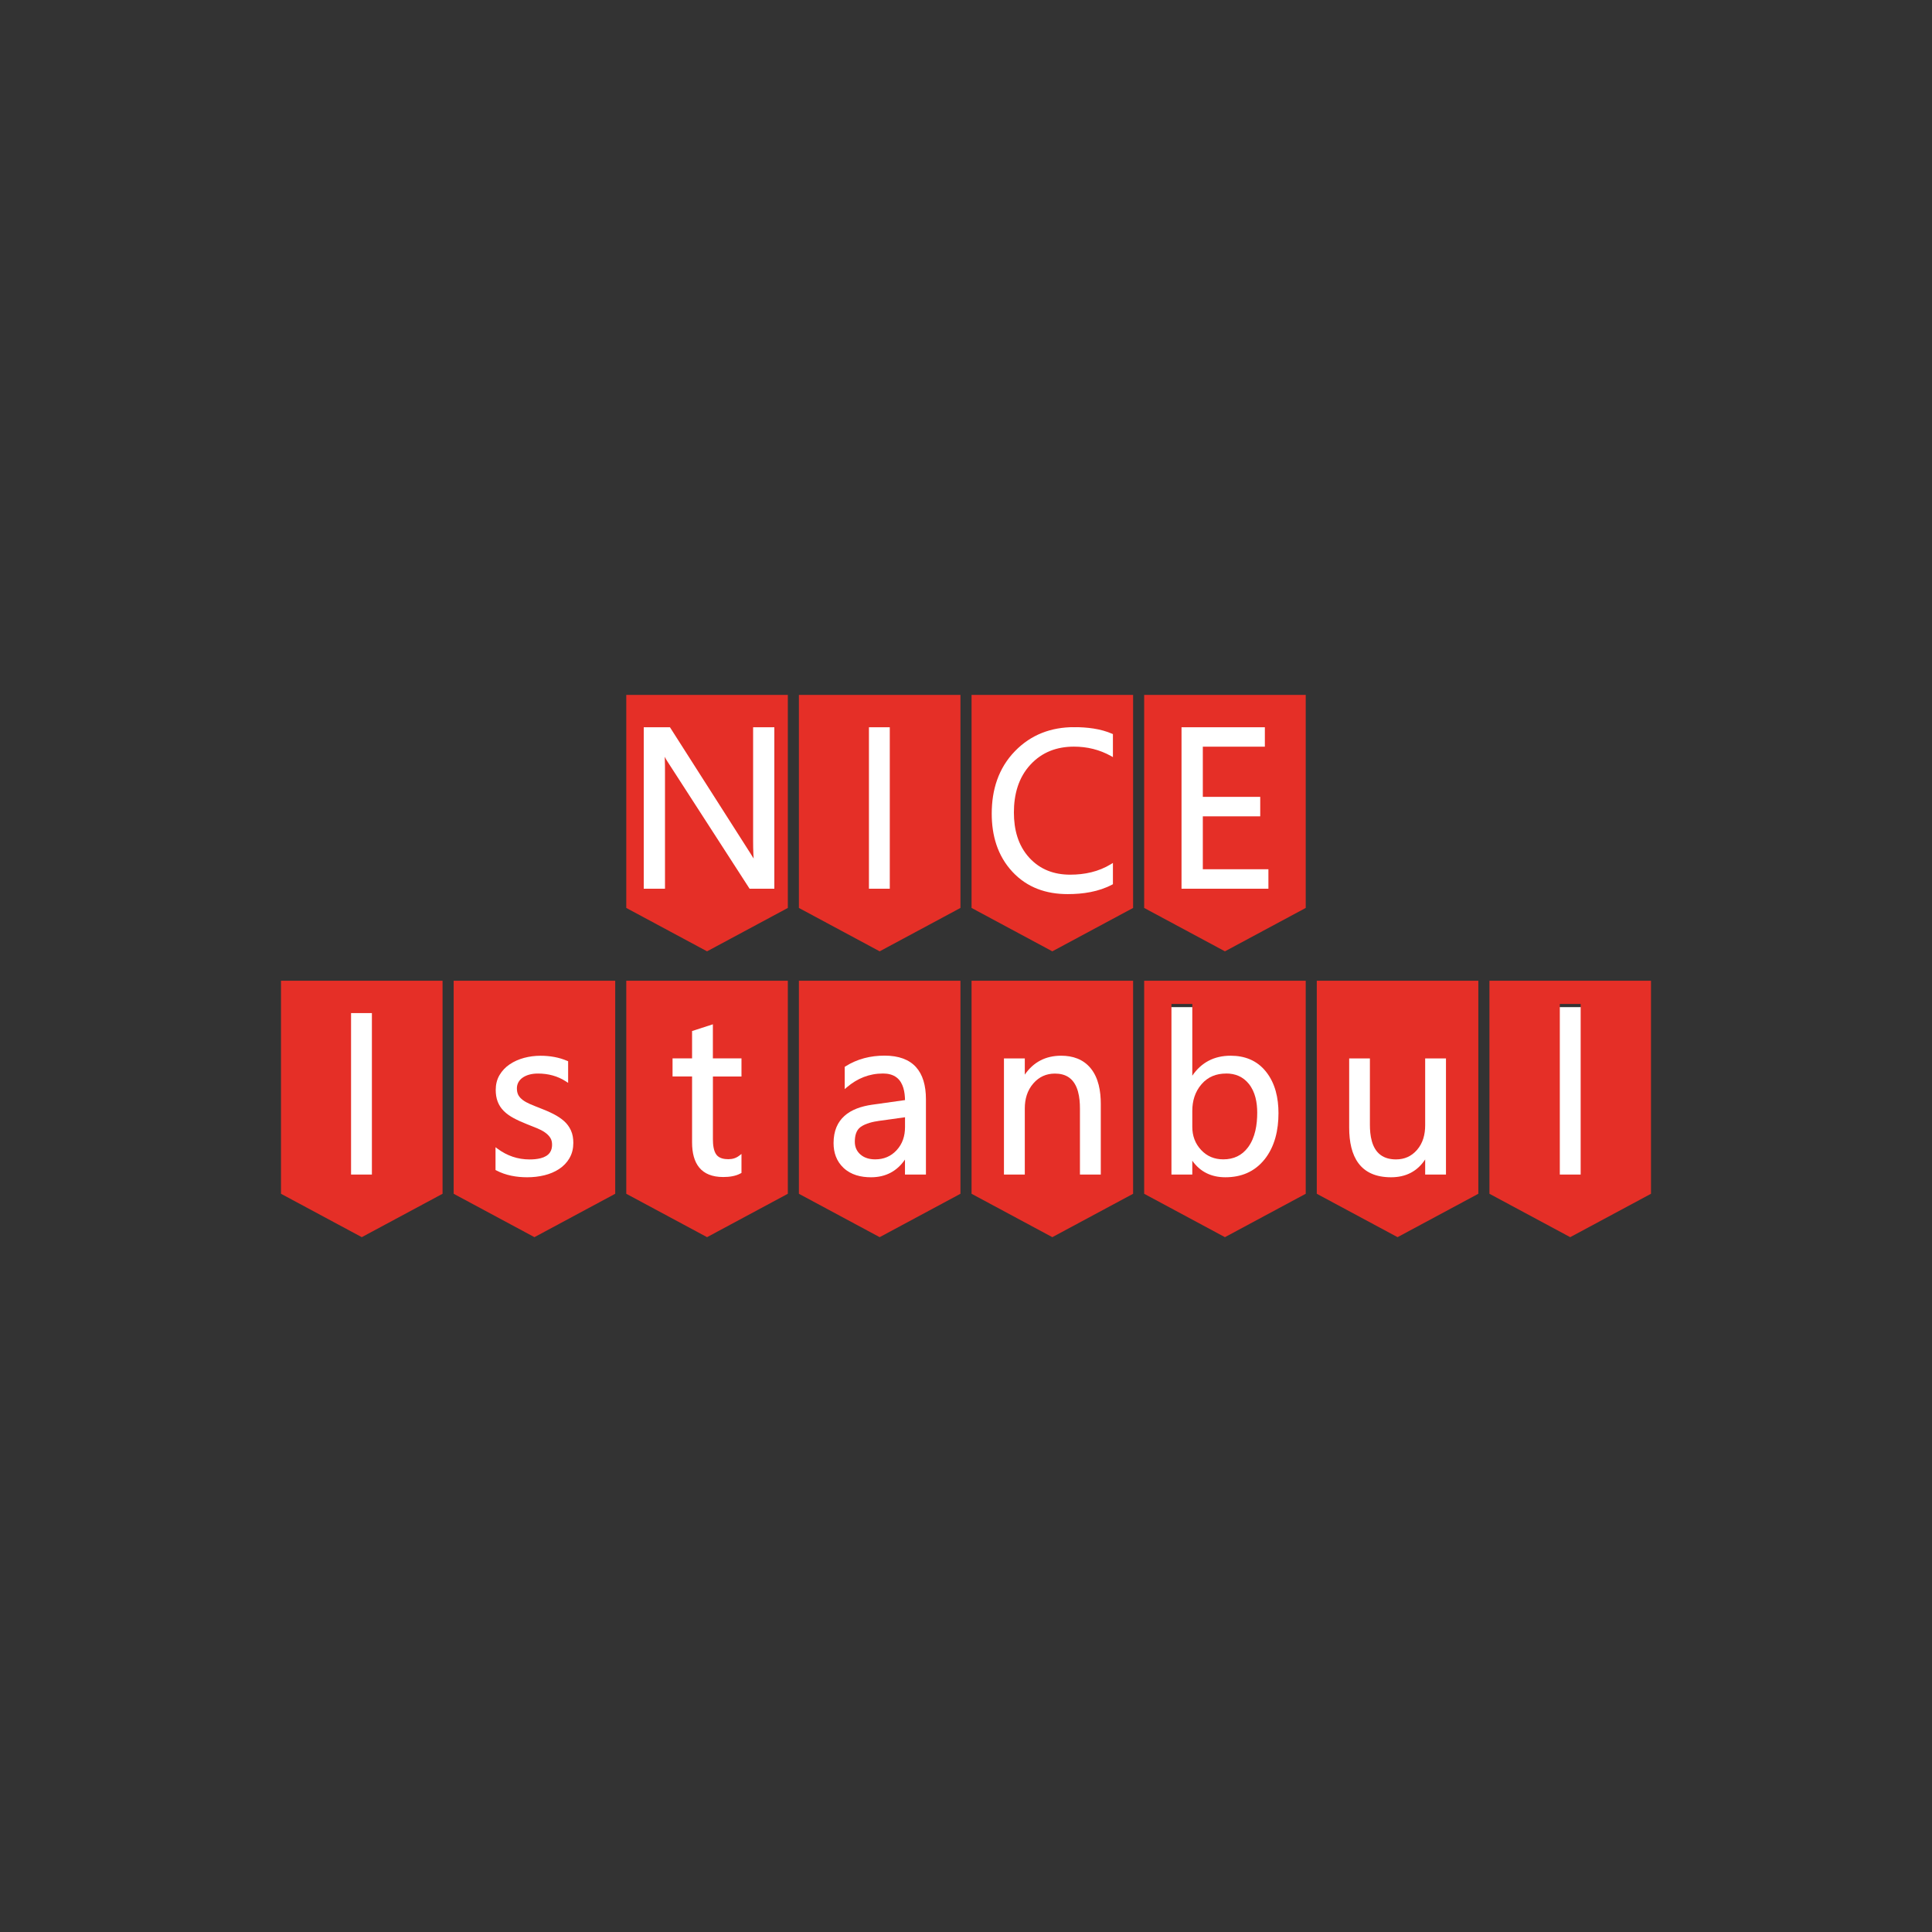 <?xml version="1.0" encoding="UTF-8"?><svg id="Layer_2" xmlns="http://www.w3.org/2000/svg" viewBox="0 0 468.07 468.07"><rect x="0" y="0" width="468.07" height="468.07" fill="#333333" stroke="none"/><defs><style>.cls-1{fill:#fff;}.cls-2{fill:#e52f27;}.cls-3{fill:#585b5c;opacity:0;}</style></defs><g id="Layer_1-2"><rect class="cls-3" width="468.07" height="468.07"/><g><g><rect class="cls-1" x="155.95" y="176.18" width="31.68" height="40.44"/><rect class="cls-1" x="197.21" y="176.18" width="31.68" height="40.44"/><rect class="cls-1" x="238.37" y="176.18" width="34.75" height="40.44"/><rect class="cls-1" x="279.4" y="176.18" width="34.75" height="40.44"/><g><path class="cls-2" d="M277.2,168.36v51.61l19.57,10.51,19.57-10.51v-51.61h-39.15Zm30.09,46.95h-21.04v-39.12h20.19v4.71h-15.03v12.16h13.91v4.71h-13.91v12.82h15.89v4.71Z"/><path class="cls-2" d="M235.38,168.36v51.61l19.57,10.51,19.57-10.51v-51.61h-39.15Zm34.26,15.07l-.48-.27c-2.78-1.55-5.79-2.27-8.97-2.27-4.11,0-7.69,1.3-10.51,4.33-2.98,3.2-4.04,7.32-4.04,11.62,0,4.05,.96,7.96,3.76,11,2.64,2.86,6.01,4.07,9.88,4.07,3.48,0,6.87-.71,9.86-2.54l.49-.3v5.15l-.17,.09c-3.28,1.75-7.1,2.31-10.78,2.31-5.19,0-9.81-1.56-13.38-5.39-3.65-3.91-5.03-8.85-5.03-14.11,0-5.74,1.6-11,5.65-15.16,3.9-4,8.76-5.79,14.32-5.79,3.07,0,6.37,.36,9.2,1.6l.19,.08v5.56Z"/><path class="cls-2" d="M193.55,168.36v51.61l19.57,10.51,19.57-10.51v-51.61h-39.15Zm22.02,46.95h-5.05v-39.12h5.05v39.12Z"/><path class="cls-2" d="M151.73,168.36v51.61l19.57,10.51,19.57-10.51v-51.61h-39.15Zm35.9,46.95h-6.03l-19.9-30.82c-.24-.37-.46-.75-.66-1.14,0,.16,.02,.32,.02,.48,.05,1.12,.05,2.24,.05,3.36v28.12h-5.15v-39.12h6.35l19.36,30.34c.31,.49,.62,.98,.92,1.47-.02-.32-.04-.64-.06-.95-.06-1.14-.07-2.29-.07-3.43v-27.42h5.16v39.12Z"/></g></g><g><rect class="cls-1" x="70.97" y="244" width="31.68" height="43.95"/><rect class="cls-1" x="112.46" y="244" width="31.68" height="43.95"/><rect class="cls-1" x="156.45" y="244" width="31.68" height="43.95"/><rect class="cls-1" x="197.34" y="244" width="31.68" height="43.95"/><rect class="cls-1" x="239.11" y="244" width="31.68" height="43.95"/><rect class="cls-1" x="280.93" y="244" width="31.68" height="43.95"/><rect class="cls-1" x="322.76" y="244" width="31.68" height="43.95"/><rect class="cls-1" x="364.58" y="244" width="31.68" height="43.95"/><g><g><path class="cls-2" d="M297.05,260.09c-2.36,0-4.37,.77-5.93,2.56-1.61,1.85-2.26,4.08-2.26,6.51v3.85c0,2.14,.67,4.02,2.13,5.59,1.45,1.56,3.26,2.28,5.38,2.28,2.49,0,4.52-.92,6.01-2.94,1.74-2.36,2.21-5.49,2.21-8.35,0-2.46-.46-5.06-2.05-7.02-1.41-1.73-3.27-2.49-5.48-2.49Z"/><path class="cls-2" d="M277.2,237.61v51.61l19.57,10.51,19.57-10.51v-51.61h-39.15Zm29.11,43.34c-2.4,2.97-5.64,4.27-9.43,4.27-3.42,0-6.11-1.32-8.02-4.01v3.35h-5.05v-41.32h5.05v17.37c2.19-3.2,5.28-4.84,9.29-4.84,3.41,0,6.36,1.13,8.52,3.81,2.32,2.87,3.07,6.5,3.07,10.11,0,4.02-.85,8.07-3.42,11.26Z"/></g><g><path class="cls-2" d="M208.52,273.02c-1.15,.81-1.42,2.28-1.42,3.6,0,1.22,.42,2.24,1.33,3.06,1.01,.89,2.29,1.2,3.61,1.2,2.04,0,3.78-.7,5.17-2.2,1.46-1.57,2.05-3.49,2.05-5.62v-2.38l-6.26,.87c-1.47,.2-3.25,.6-4.48,1.47Z"/><path class="cls-2" d="M193.55,237.61v51.61l19.57,10.51,19.57-10.51v-51.61h-39.15Zm30.75,46.95h-5.05v-3.63c-1.93,2.82-4.68,4.29-8.23,4.29-2.43,0-4.83-.56-6.65-2.27-1.71-1.61-2.42-3.68-2.42-6.01,0-5.92,3.9-8.53,9.35-9.3l7.96-1.12c-.03-1.91-.4-4.16-1.96-5.42-.96-.77-2.17-1.02-3.37-1.02-3.33,0-6.22,1.18-8.75,3.33l-.53,.45v-5.39l.15-.1c2.89-1.83,6.1-2.62,9.51-2.62,6.91,0,10.02,3.85,10.02,10.58v18.21Z"/></g><path class="cls-2" d="M360.85,237.61v51.61l19.57,10.51,19.57-10.51v-51.61h-39.15Zm22.1,46.95h-5.05v-41.32h5.05v41.32Z"/><path class="cls-2" d="M319.02,237.61v51.61l19.57,10.51,19.57-10.51v-51.61h-39.15Zm31.3,46.95h-5.04v-3.66c-1.9,2.89-4.68,4.32-8.27,4.32-7.55,0-10.14-5.08-10.14-12.03v-16.76h5.02v16.07c0,2.49,.4,5.65,2.53,7.27,1.1,.84,2.45,1.12,3.8,1.12,2.03,0,3.72-.74,5.06-2.27,1.48-1.69,2-3.8,2-6.01v-16.18h5.04v28.13Z"/><path class="cls-2" d="M235.38,237.61v51.61l19.57,10.51,19.57-10.51v-51.61h-39.15Zm31.31,46.95h-5.05v-16.02c0-2.51-.38-5.84-2.59-7.45-1.01-.74-2.24-.99-3.47-.99-2.1,0-3.84,.79-5.22,2.37-1.5,1.72-2.08,3.82-2.08,6.07v16.02h-5.05v-28.13h5.05v3.92c2.08-3.01,5.01-4.58,8.8-4.58,2.8,0,5.34,.83,7.15,3.03,1.95,2.37,2.46,5.64,2.46,8.62v17.13Z"/><path class="cls-2" d="M151.73,237.61v51.61l19.57,10.51,19.57-10.51v-51.61h-39.15Zm27.92,23.2h-6.93v15.21c0,1.16,.12,2.81,.87,3.76,.68,.86,1.83,1.06,2.86,1.06s1.89-.26,2.67-.87l.52-.4v4.6l-.17,.09c-1.27,.71-2.83,.9-4.26,.9-5.38,0-7.54-3.27-7.54-8.39v-15.97h-4.73v-4.38h4.73v-6.63l5.04-1.63v8.26h6.93v4.38Z"/><path class="cls-2" d="M109.91,237.61v51.61l19.57,10.51,19.57-10.51v-51.61h-39.15Zm28.06,42.99c-.63,1.06-1.47,1.93-2.5,2.61-1.09,.72-2.3,1.21-3.56,1.52-1.37,.34-2.78,.49-4.19,.49-2.59,0-5.19-.45-7.5-1.67l-.17-.09v-5.52l.51,.38c2.3,1.69,4.87,2.58,7.72,2.58,1.62,0,3.98-.22,4.97-1.71,.37-.55,.5-1.2,.5-1.86,0-.59-.11-1.19-.44-1.69-.33-.51-.77-.92-1.26-1.27-.6-.42-1.25-.75-1.93-1.03-.81-.33-1.63-.66-2.45-.98-1.1-.43-2.2-.92-3.24-1.48-.87-.47-1.69-1.03-2.38-1.72-.64-.64-1.13-1.38-1.46-2.22-.36-.91-.49-1.91-.49-2.89,0-1.27,.27-2.49,.92-3.59,.62-1.05,1.45-1.92,2.46-2.6,1.06-.72,2.23-1.22,3.47-1.56,1.3-.35,2.64-.52,3.99-.52,2.24,0,4.45,.36,6.51,1.25l.19,.08v5.24l-.5-.33c-2.05-1.34-4.35-1.93-6.8-1.93-.72,0-1.45,.07-2.15,.27-.57,.16-1.12,.4-1.61,.75-.42,.3-.76,.67-1,1.12-.24,.44-.35,.93-.35,1.43,0,.56,.08,1.15,.35,1.65,.26,.47,.63,.86,1.06,1.18,.53,.4,1.14,.72,1.76,.99,.8,.35,1.62,.67,2.44,.99,1.12,.43,2.23,.9,3.3,1.45,.91,.47,1.78,1.03,2.54,1.71,.7,.63,1.25,1.38,1.64,2.24,.43,.94,.58,1.99,.58,3.01,0,1.31-.27,2.58-.94,3.71Z"/><path class="cls-2" d="M68.08,237.61v51.61l19.57,10.51,19.57-10.51v-51.61h-39.15Zm22.02,46.95h-5.05v-39.12h5.05v39.12Z"/></g></g></g></g></svg>